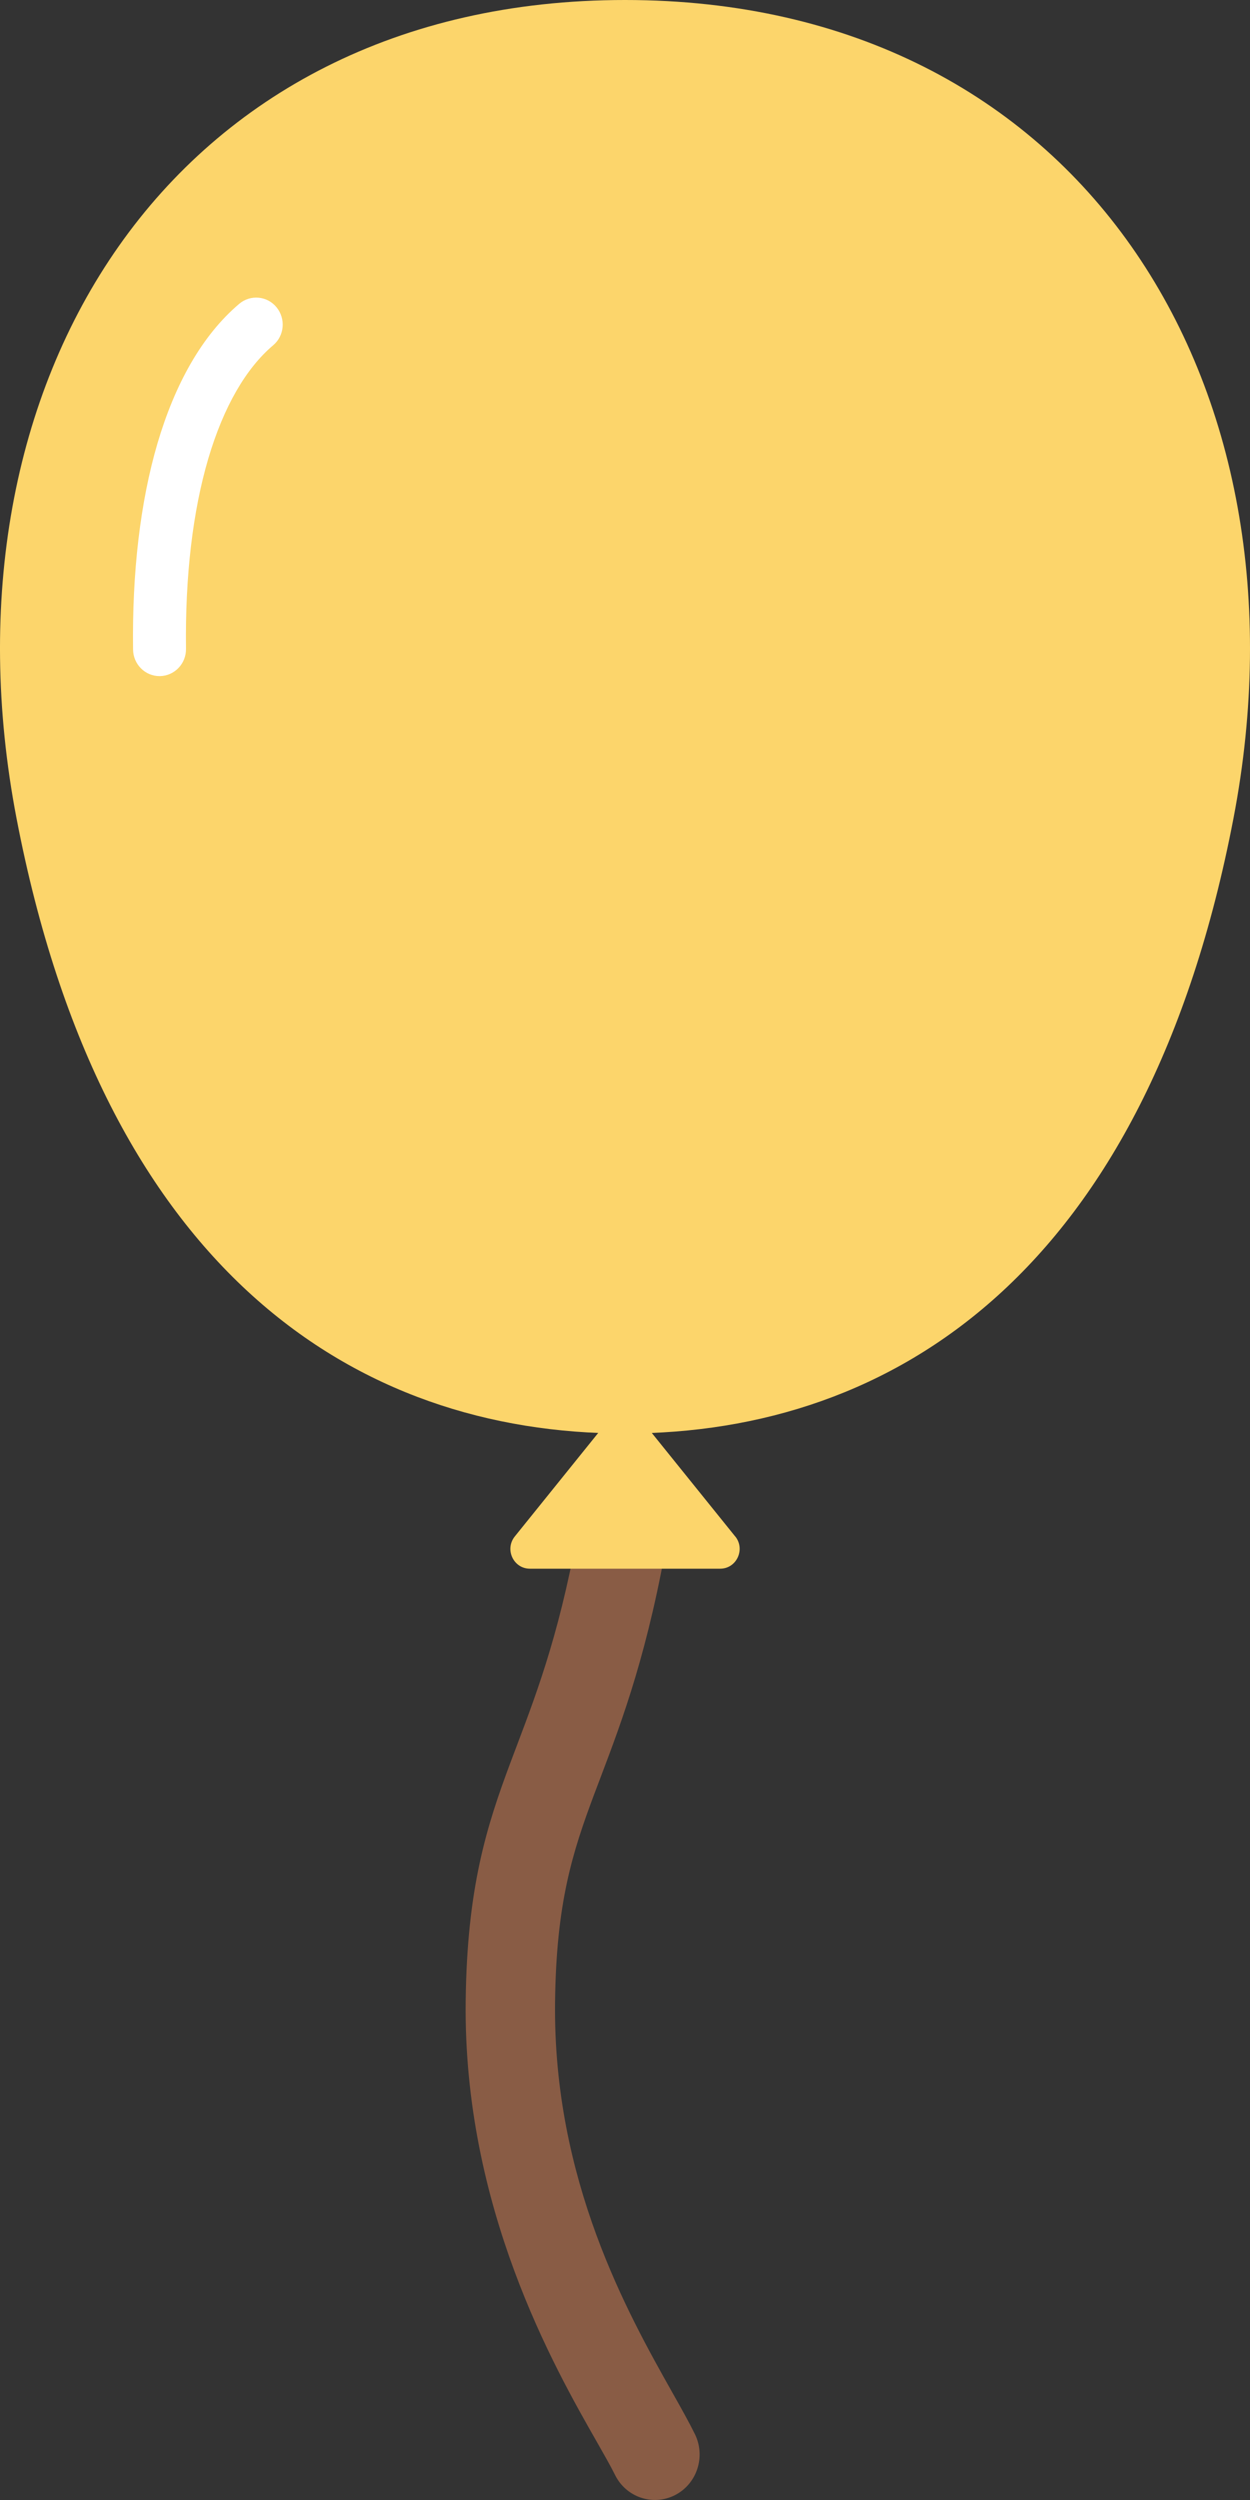 <?xml version="1.0"?>
<svg xmlns="http://www.w3.org/2000/svg" fill="none" viewBox="0 0 20 40" height="40" width="20">
<rect x="0" y="0" width="20" height="40" fill="#333333" stroke="none"/>
<g clip-path="url(#clip0_2909_36342)" id="recruit 1">
<g id="_&#xE3;&#x192;&#xAC;&#xE3;&#x201A;&#xA4;&#xE3;&#x192;&#xA4;&#xE3;&#x192;&#xBC;_1-2">
<path fill="#895C45" d="M10.12 23.625C10.51 23.692 10.771 24.069 10.705 24.465C10.379 26.405 9.959 27.515 9.609 28.439C9.574 28.53 9.541 28.62 9.507 28.708C9.16 29.637 8.9 30.442 8.881 32.032L8.881 32.032C8.847 34.886 10.045 37.014 10.759 38.283C10.904 38.54 11.028 38.762 11.119 38.947C11.295 39.307 11.151 39.744 10.798 39.923C10.444 40.102 10.015 39.956 9.839 39.596C9.776 39.468 9.678 39.296 9.557 39.083C8.864 37.869 7.412 35.323 7.451 32.015L8.166 32.023L7.451 32.015C7.473 30.204 7.784 29.225 8.171 28.191C8.205 28.1 8.239 28.01 8.274 27.918C8.615 27.015 8.993 26.016 9.295 24.219C9.362 23.823 9.731 23.557 10.12 23.625Z" clip-rule="evenodd" fill-rule="evenodd" id="Vector (Stroke)"/>
<path fill="#FCD56B" d="M11.763 24.583L10 22.395L8.237 24.583C8.071 24.789 8.215 25.099 8.478 25.099H11.523C11.785 25.099 11.93 24.789 11.764 24.583H11.763Z" id="Vector"/>
<path fill="#FCD56B" d="M10 22.936C14.306 22.936 18.346 20.34 19.736 13.091C21.069 6.138 17.283 0 10 0C2.717 0 -1.069 6.138 0.264 13.091C1.655 20.339 5.695 22.936 10.001 22.936H10Z" id="Vector_2"/>
<path fill="white" d="M4.425 4.917C4.575 5.101 4.551 5.373 4.37 5.525C3.94 5.889 3.58 6.5 3.332 7.34C3.086 8.176 2.961 9.21 2.976 10.38C2.98 10.619 2.792 10.814 2.558 10.818C2.324 10.821 2.132 10.63 2.129 10.392C2.113 9.158 2.244 8.033 2.52 7.093C2.796 6.157 3.225 5.372 3.828 4.861C4.008 4.709 4.276 4.734 4.425 4.917Z" clip-rule="evenodd" fill-rule="evenodd" id="Vector (Stroke)_2"/>
</g>
</g>
<defs>
<clipPath id="clip0_2909_36342">
<rect fill="white" height="40" width="20"/>
</clipPath>
</defs>
</svg>
